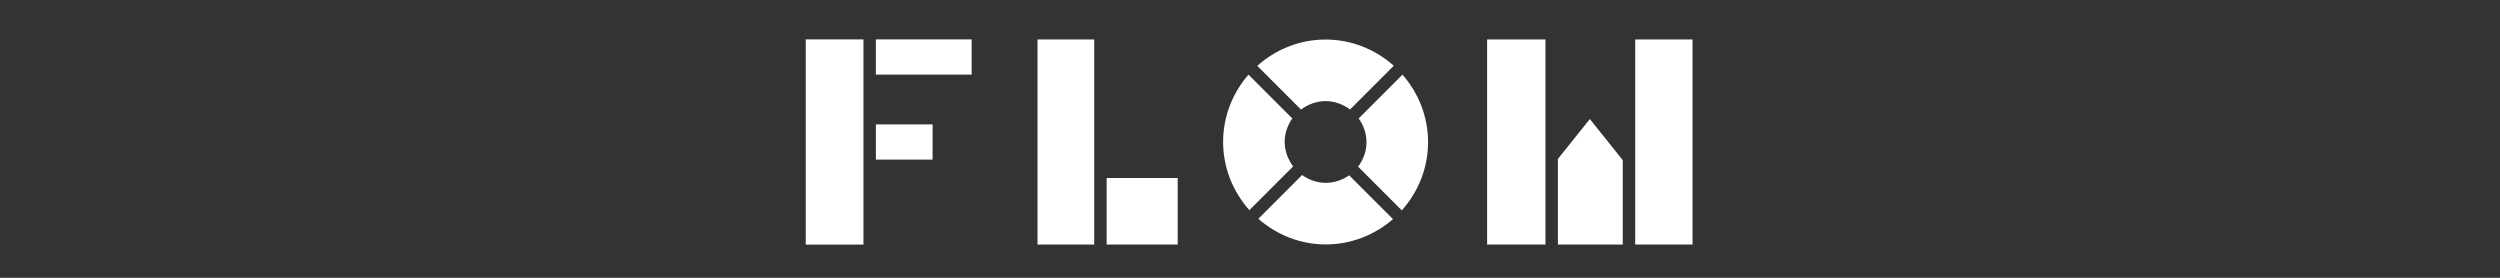 <?xml version="1.0" encoding="utf-8"?>
<!-- Generator: Adobe Illustrator 12.0.0, SVG Export Plug-In . SVG Version: 6.00 Build 51448)  -->
<!DOCTYPE svg PUBLIC "-//W3C//DTD SVG 1.1//EN" "http://www.w3.org/Graphics/SVG/1.1/DTD/svg11.dtd">
<svg  version="1.1" id="レイヤー_1" xmlns="http://www.w3.org/2000/svg" xmlns:xlink="http://www.w3.org/1999/xlink" width="360" height="40" viewBox="0 0 360 40"
	 overflow="visible" enable-background="new 0 0 360 40" xml:space="preserve">
<rect x="0" y="0" width="360" height="40" fill="#333333" stroke="none"/>
<g>
	<path fill="#FFFFFF" d="M195.651,17.052c0.714,1.009,1.125,2.174,1.125,3.416c0,1.293-0.441,2.497-1.211,3.53
		c0.281,0.281,5.873,5.872,6.295,6.296c2.428-2.726,3.783-6.193,3.783-9.826c0-3.583-1.321-7.014-3.688-9.722L195.651,17.052z
		 M214.146,35.21h8.399V5.683h-8.399V35.21z M194.279,25.244c-0.999,0.689-2.145,1.087-3.358,1.087c-1.242,0-2.409-0.412-3.42-1.129
		c-0.276,0.277-5.876,5.876-6.304,6.304c2.708,2.371,6.141,3.694,9.724,3.694c3.554,0,6.968-1.306,9.67-3.646
		C200.162,31.126,194.555,25.518,194.279,25.244z M235.468,5.683V35.21h8.26V5.683H235.468z M224.336,22.891V35.21h9.341V23.063
		c-0.118-0.148-4.331-5.413-4.739-5.923C228.53,17.647,224.454,22.743,224.336,22.891z M190.884,14.56
		c1.274,0,2.503,0.449,3.523,1.205c0.28-0.281,5.873-5.873,6.296-6.297c-2.724-2.424-6.188-3.775-9.819-3.775
		c-3.64,0-7.112,1.356-9.837,3.788c0.424,0.424,6.017,6.016,6.297,6.296C188.369,15.013,189.604,14.56,190.884,14.56z
		 M126.127,10.739h13.79V5.674h-13.79V10.739z M126.127,22.979h8.169v-5.065h-8.169V22.979z M116.027,35.22h8.311V5.674h-8.311
		V35.22z M184.993,20.426c0-1.22,0.402-2.369,1.098-3.371l-6.309-6.309c-2.346,2.7-3.655,6.116-3.655,9.68
		c0,3.637,1.355,7.106,3.783,9.834c0.425-0.424,6.02-6.018,6.3-6.299C185.447,22.938,184.993,21.705,184.993,20.426z M149.402,35.21
		h8.163V5.683h-8.163V35.21z M159.355,35.21h10.232v-9.579h-10.232V35.21z"/>
</g>
</svg>
